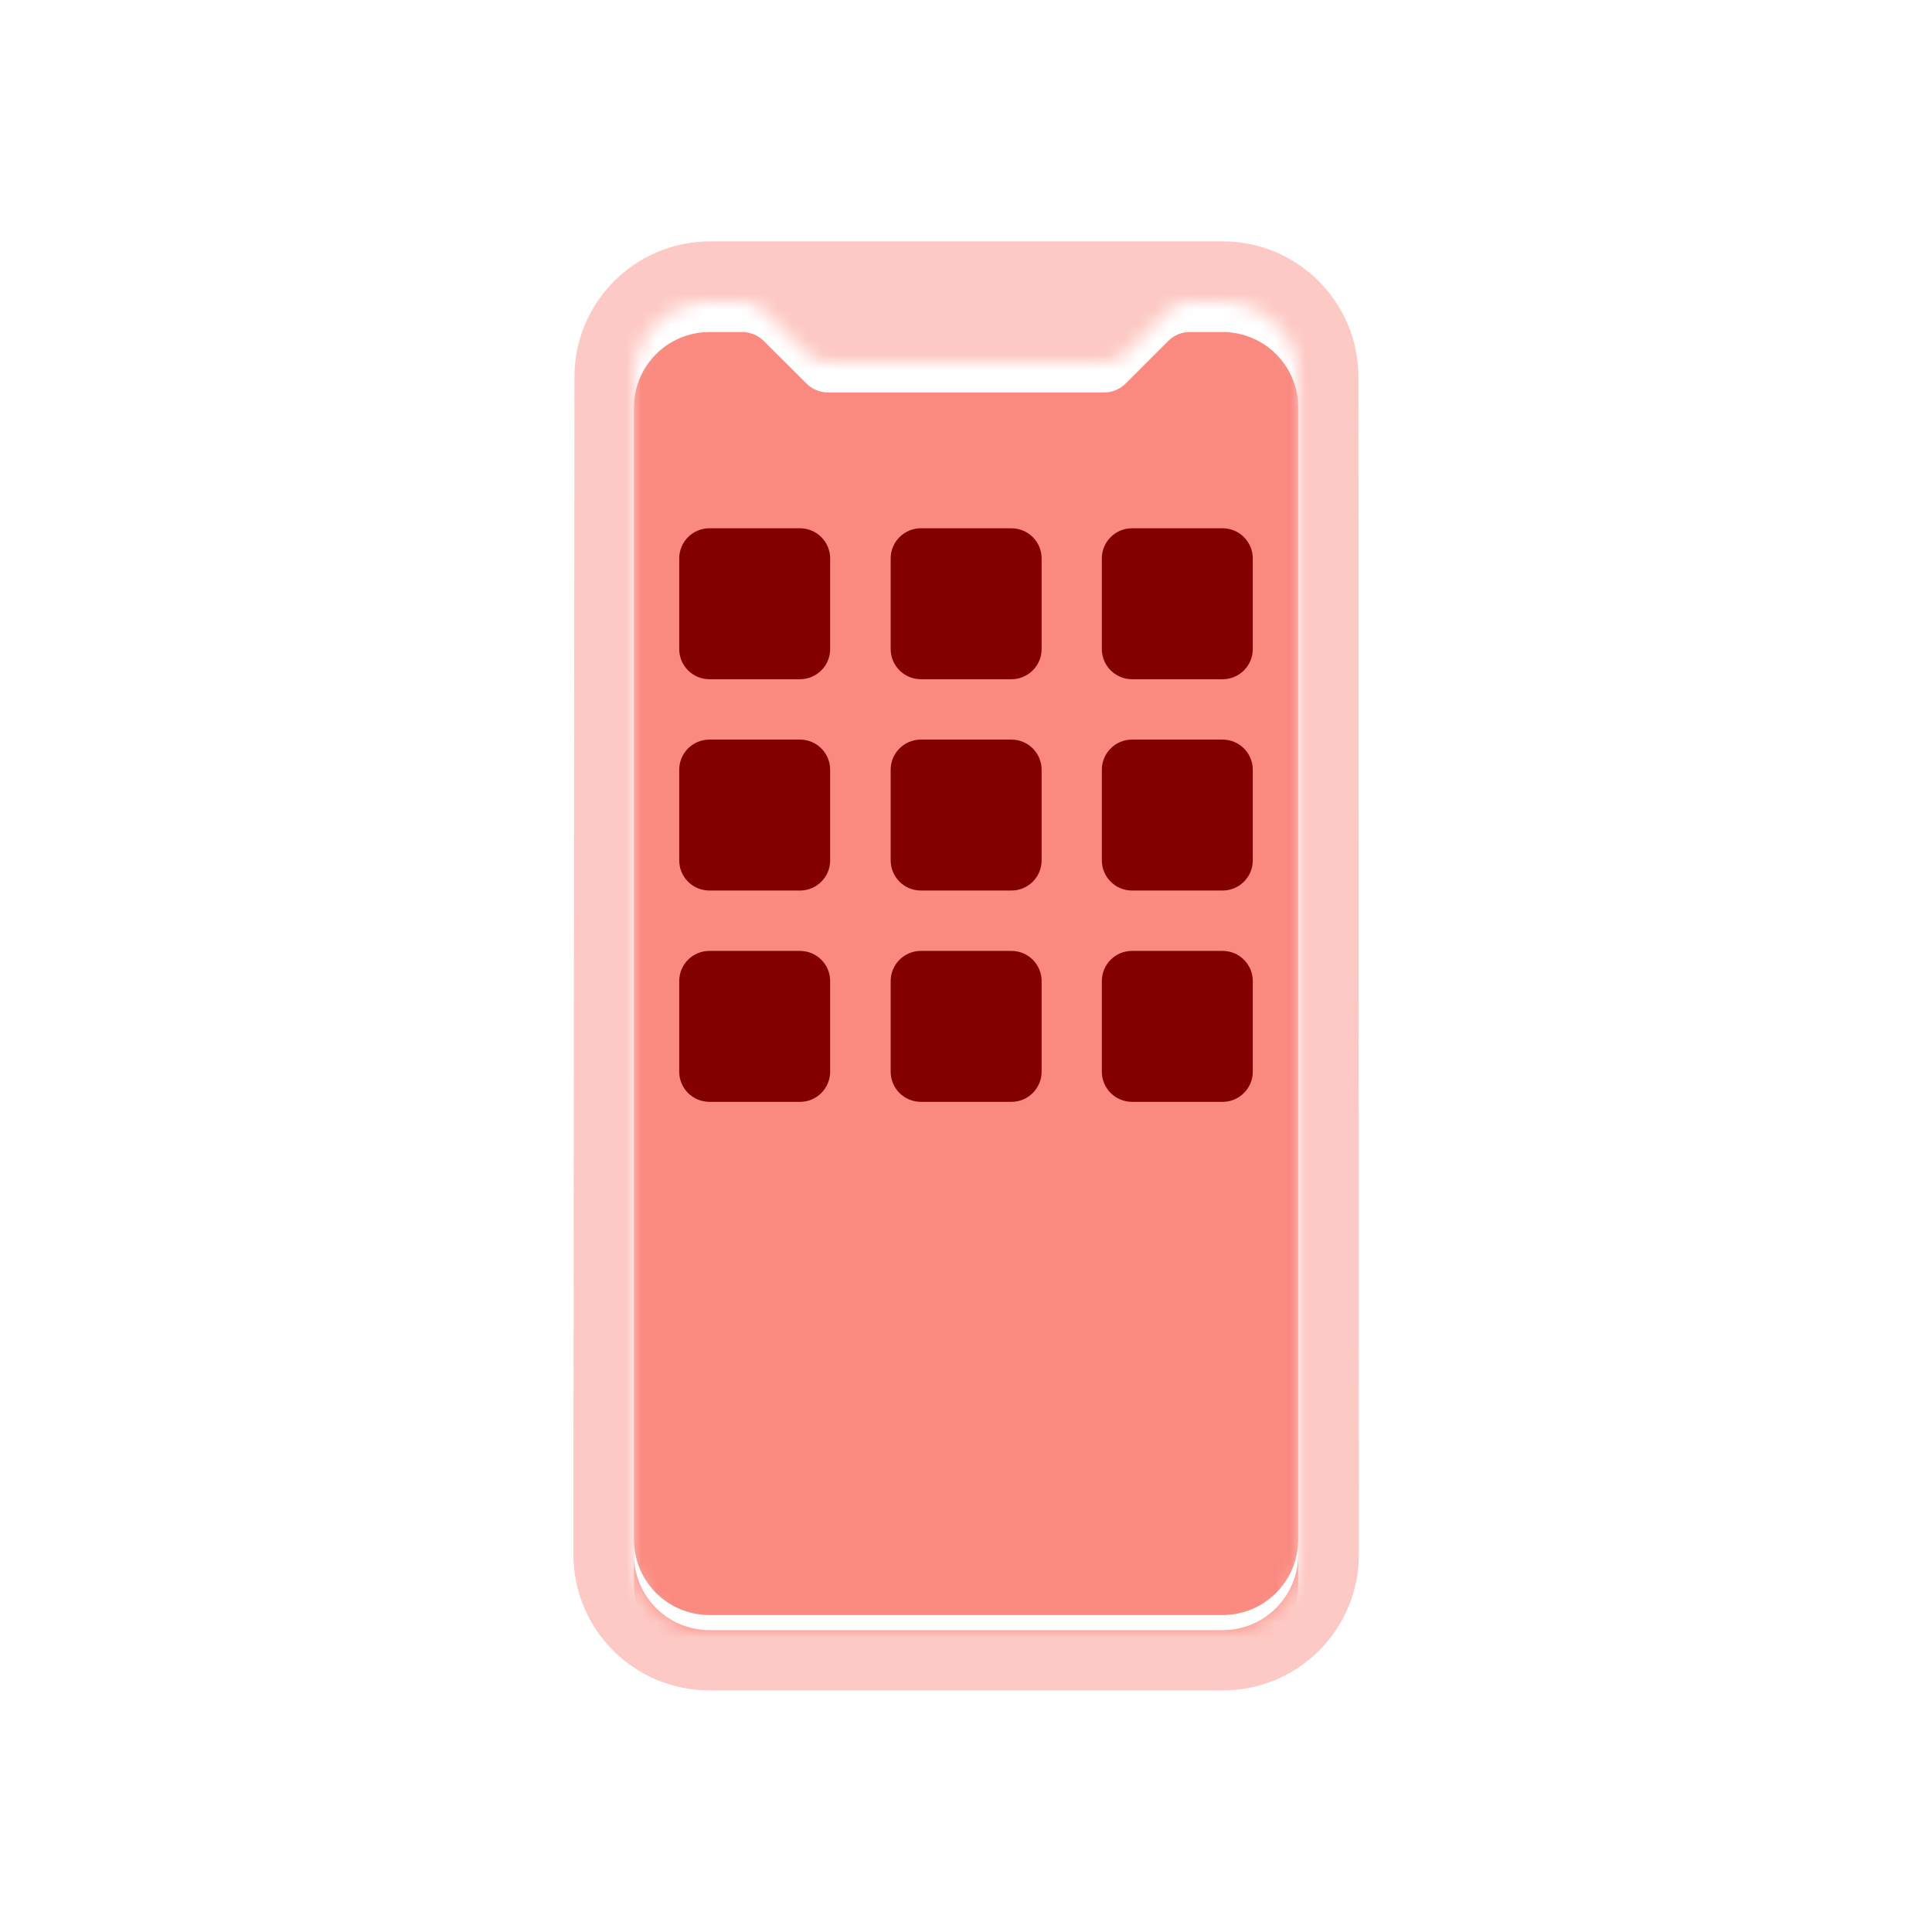 <svg width="128" height="128" viewBox="0 0 128 128" fill="none" xmlns="http://www.w3.org/2000/svg">
<path d="M90 24.99L90.03 102.99C90.03 107.96 86 111.99 81.03 111.99H46.99C42.02 111.99 37.99 107.96 37.99 102.98L38.06 24.98C38.06 20.01 42.09 15.99 47.06 15.99H81C85.97 15.99 90 20.02 90 24.99Z" fill="#FA8A80"/>
<g filter="url(#filter0_d_8070_4603)">
<path d="M82 12H46C39.37 12 34 17.37 34 24V104C34 110.63 39.37 116 46 116H82C88.63 116 94 110.63 94 104V24C94 17.37 88.63 12 82 12ZM81 108H47C44.24 108 42 105.76 42 103V25C42 22.24 44.24 20 47 20H49.18C49.71 20 50.22 20.21 50.59 20.58L53.44 23.42C53.81 23.79 54.32 24 54.85 24H73.16C73.69 24 74.2 23.79 74.58 23.41L77.4 20.59C77.78 20.21 78.28 20 78.82 20H81.01C83.77 20 86.01 22.24 86.01 25V103C86.01 105.76 83.77 108 81.01 108H81Z" fill="white"/>
</g>
<mask id="mask0_8070_4603" style="mask-type:alpha" maskUnits="userSpaceOnUse" x="34" y="12" width="60" height="104">
<path d="M82 12H46C39.37 12 34 17.37 34 24V104C34 110.63 39.37 116 46 116H82C88.63 116 94 110.63 94 104V24C94 17.37 88.63 12 82 12ZM81 108H47C44.24 108 42 105.76 42 103V25C42 22.24 44.24 20 47 20H49.18C49.71 20 50.22 20.21 50.59 20.58L53.44 23.42C53.81 23.79 54.32 24 54.85 24H73.16C73.69 24 74.2 23.79 74.58 23.41L77.4 20.59C77.78 20.21 78.28 20 78.82 20H81.01C83.77 20 86.01 22.24 86.01 25V103C86.01 105.76 83.77 108 81.01 108H81Z" fill="#FDC9C4"/>
</mask>
<g mask="url(#mask0_8070_4603)">
<g filter="url(#filter1_f_8070_4603)">
<path d="M90 24.99L90.03 102.99C90.03 107.96 86 111.99 81.03 111.99H46.99C42.02 111.99 37.99 107.96 37.99 102.98L38.06 24.98C38.06 20.01 42.09 15.99 47.06 15.99H81C85.97 15.99 90 20.02 90 24.99Z" fill="#FDC9C4"/>
</g>
</g>
<g filter="url(#filter2_d_8070_4603)">
<path d="M53 34H47C45.895 34 45 34.895 45 36V42C45 43.105 45.895 44 47 44H53C54.105 44 55 43.105 55 42V36C55 34.895 54.105 34 53 34Z" fill="#820000"/>
<path d="M67.01 34H61.01C59.905 34 59.01 34.895 59.01 36V42C59.01 43.105 59.905 44 61.01 44H67.01C68.114 44 69.01 43.105 69.01 42V36C69.01 34.895 68.114 34 67.01 34Z" fill="#820000"/>
<path d="M75 34H81C82.105 34 83 34.895 83 36V42C83 43.105 82.105 44 81 44H75C73.895 44 73 43.105 73 42V36C73 34.895 73.895 34 75 34Z" fill="#820000"/>
<path d="M53 48H47C45.895 48 45 48.895 45 50V56C45 57.105 45.895 58 47 58H53C54.105 58 55 57.105 55 56V50C55 48.895 54.105 48 53 48Z" fill="#820000"/>
<path d="M61.01 48H67.01C68.114 48 69.01 48.895 69.01 50V56C69.01 57.105 68.114 58 67.01 58H61.01C59.905 58 59.01 57.105 59.01 56V50C59.01 48.895 59.905 48 61.01 48Z" fill="#820000"/>
<path d="M81 48H75C73.895 48 73 48.895 73 50V56C73 57.105 73.895 58 75 58H81C82.105 58 83 57.105 83 56V50C83 48.895 82.105 48 81 48Z" fill="#820000"/>
<path d="M47 62H53C54.105 62 55 62.895 55 64V70C55 71.105 54.105 72 53 72H47C45.895 72 45 71.105 45 70V64C45 62.895 45.895 62 47 62Z" fill="#820000"/>
<path d="M67.01 62H61.01C59.905 62 59.01 62.895 59.01 64V70C59.01 71.105 59.905 72 61.01 72H67.01C68.114 72 69.01 71.105 69.01 70V64C69.01 62.895 68.114 62 67.01 62Z" fill="#820000"/>
<path d="M75 62H81C82.105 62 83 62.895 83 64V70C83 71.105 82.105 72 81 72H75C73.895 72 73 71.105 73 70V64C73 62.895 73.895 62 75 62Z" fill="#820000"/>
</g>
<path d="M47 107H81.01C83.77 107 86.01 104.76 86.01 102V103C86.01 105.76 83.77 108 81.01 108H47C44.24 108 42 105.76 42 103V102C42 104.76 44.24 107 47 107Z" fill="white"/>
<defs>
<filter id="filter0_d_8070_4603" x="32" y="12" width="64" height="108" filterUnits="userSpaceOnUse" color-interpolation-filters="sRGB">
<feFlood flood-opacity="0" result="BackgroundImageFix"/>
<feColorMatrix in="SourceAlpha" type="matrix" values="0 0 0 0 0 0 0 0 0 0 0 0 0 0 0 0 0 0 127 0" result="hardAlpha"/>
<feOffset dy="2"/>
<feGaussianBlur stdDeviation="1"/>
<feColorMatrix type="matrix" values="0 0 0 0 0.725 0 0 0 0 0.039 0 0 0 0 0.02 0 0 0 0.4 0"/>
<feBlend mode="normal" in2="BackgroundImageFix" result="effect1_dropShadow_8070_4603"/>
<feBlend mode="normal" in="SourceGraphic" in2="effect1_dropShadow_8070_4603" result="shape"/>
</filter>
<filter id="filter1_f_8070_4603" x="35.99" y="13.99" width="56.04" height="100" filterUnits="userSpaceOnUse" color-interpolation-filters="sRGB">
<feFlood flood-opacity="0" result="BackgroundImageFix"/>
<feBlend mode="normal" in="SourceGraphic" in2="BackgroundImageFix" result="shape"/>
<feGaussianBlur stdDeviation="1" result="effect1_foregroundBlur_8070_4603"/>
</filter>
<filter id="filter2_d_8070_4603" x="44" y="34" width="40" height="40" filterUnits="userSpaceOnUse" color-interpolation-filters="sRGB">
<feFlood flood-opacity="0" result="BackgroundImageFix"/>
<feColorMatrix in="SourceAlpha" type="matrix" values="0 0 0 0 0 0 0 0 0 0 0 0 0 0 0 0 0 0 127 0" result="hardAlpha"/>
<feOffset dy="1"/>
<feGaussianBlur stdDeviation="0.5"/>
<feColorMatrix type="matrix" values="0 0 0 0 0.725 0 0 0 0 0.039 0 0 0 0 0.02 0 0 0 0.6 0"/>
<feBlend mode="normal" in2="BackgroundImageFix" result="effect1_dropShadow_8070_4603"/>
<feBlend mode="normal" in="SourceGraphic" in2="effect1_dropShadow_8070_4603" result="shape"/>
</filter>
</defs>
</svg>
